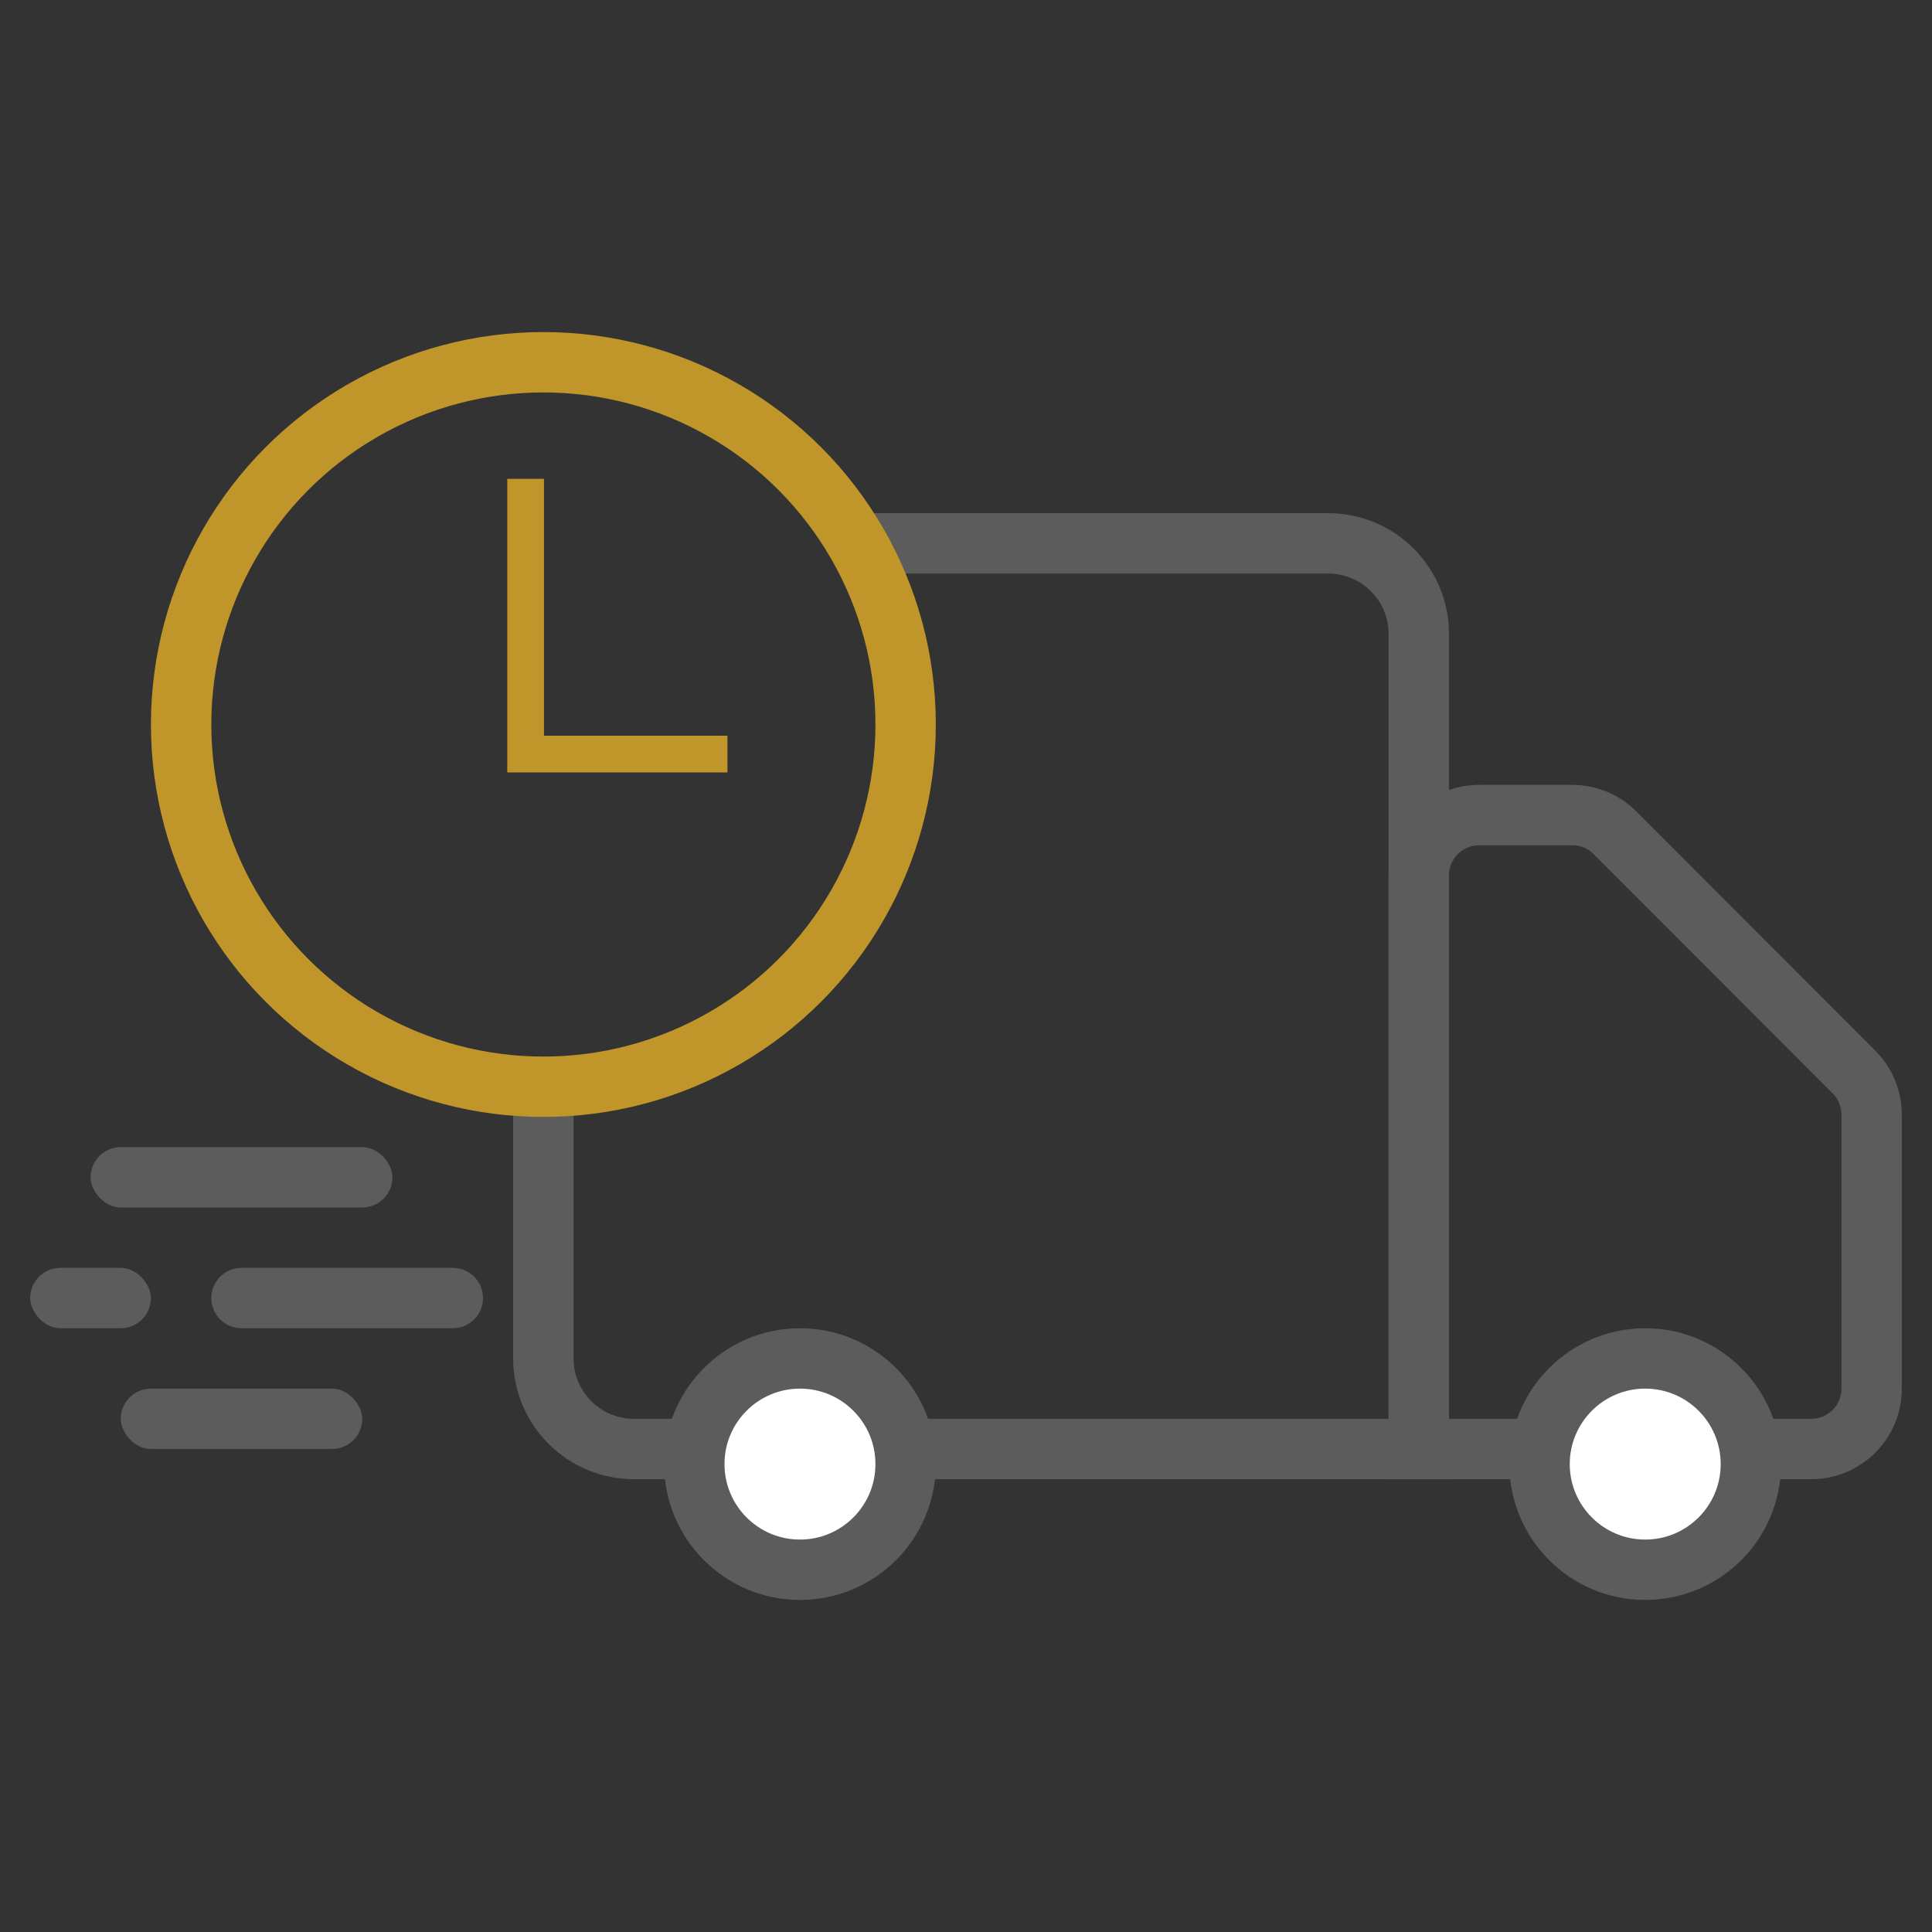 <svg width="64" height="64" viewBox="0 0 64 64" fill="none" xmlns="http://www.w3.org/2000/svg">
<rect x="0" y="0" width="64" height="64" fill="#333333" stroke="none"/>
<path d="M28.633 18H44C45.657 18 47 19.343 47 21V48H21C19.343 48 18 46.657 18 45V35.419" stroke="#5C5C5C" stroke-width="2"/>
<path d="M47 29C47 27.895 47.895 27 49 27H52.084C52.615 27 53.124 27.211 53.499 27.587L61.415 35.512C61.79 35.887 62 36.396 62 36.926V46C62 47.105 61.105 48 60 48H47V29Z" stroke="#5C5C5C" stroke-width="2"/>
<circle cx="26.5" cy="48.5" r="3.5" fill="white" stroke="#5C5C5C" stroke-width="2"/>
<circle cx="54.5" cy="48.5" r="3.5" fill="white" stroke="#5C5C5C" stroke-width="2"/>
<rect x="3" y="38" width="10" height="2" rx="1" fill="#5C5C5C"/>
<rect x="4" y="46" width="8" height="2" rx="1" fill="#5C5C5C"/>
<path d="M7.5 43C7.5 42.724 7.724 42.5 8 42.5H15C15.276 42.5 15.5 42.724 15.5 43C15.5 43.276 15.276 43.5 15 43.5H8C7.724 43.5 7.5 43.276 7.5 43Z" fill="#5C5C5C" stroke="#5C5C5C"/>
<rect x="1" y="42" width="4" height="2" rx="1" fill="#5C5C5C"/>
<circle cx="18" cy="24" r="12" stroke="#C0962A" stroke-width="2"/>
<rect x="16.804" y="15.862" width="1.216" height="8.51" fill="#C0962A"/>
<path d="M16.804 25.588V24.372H24.098V25.588H16.804Z" fill="#C0962A"/>
</svg>
